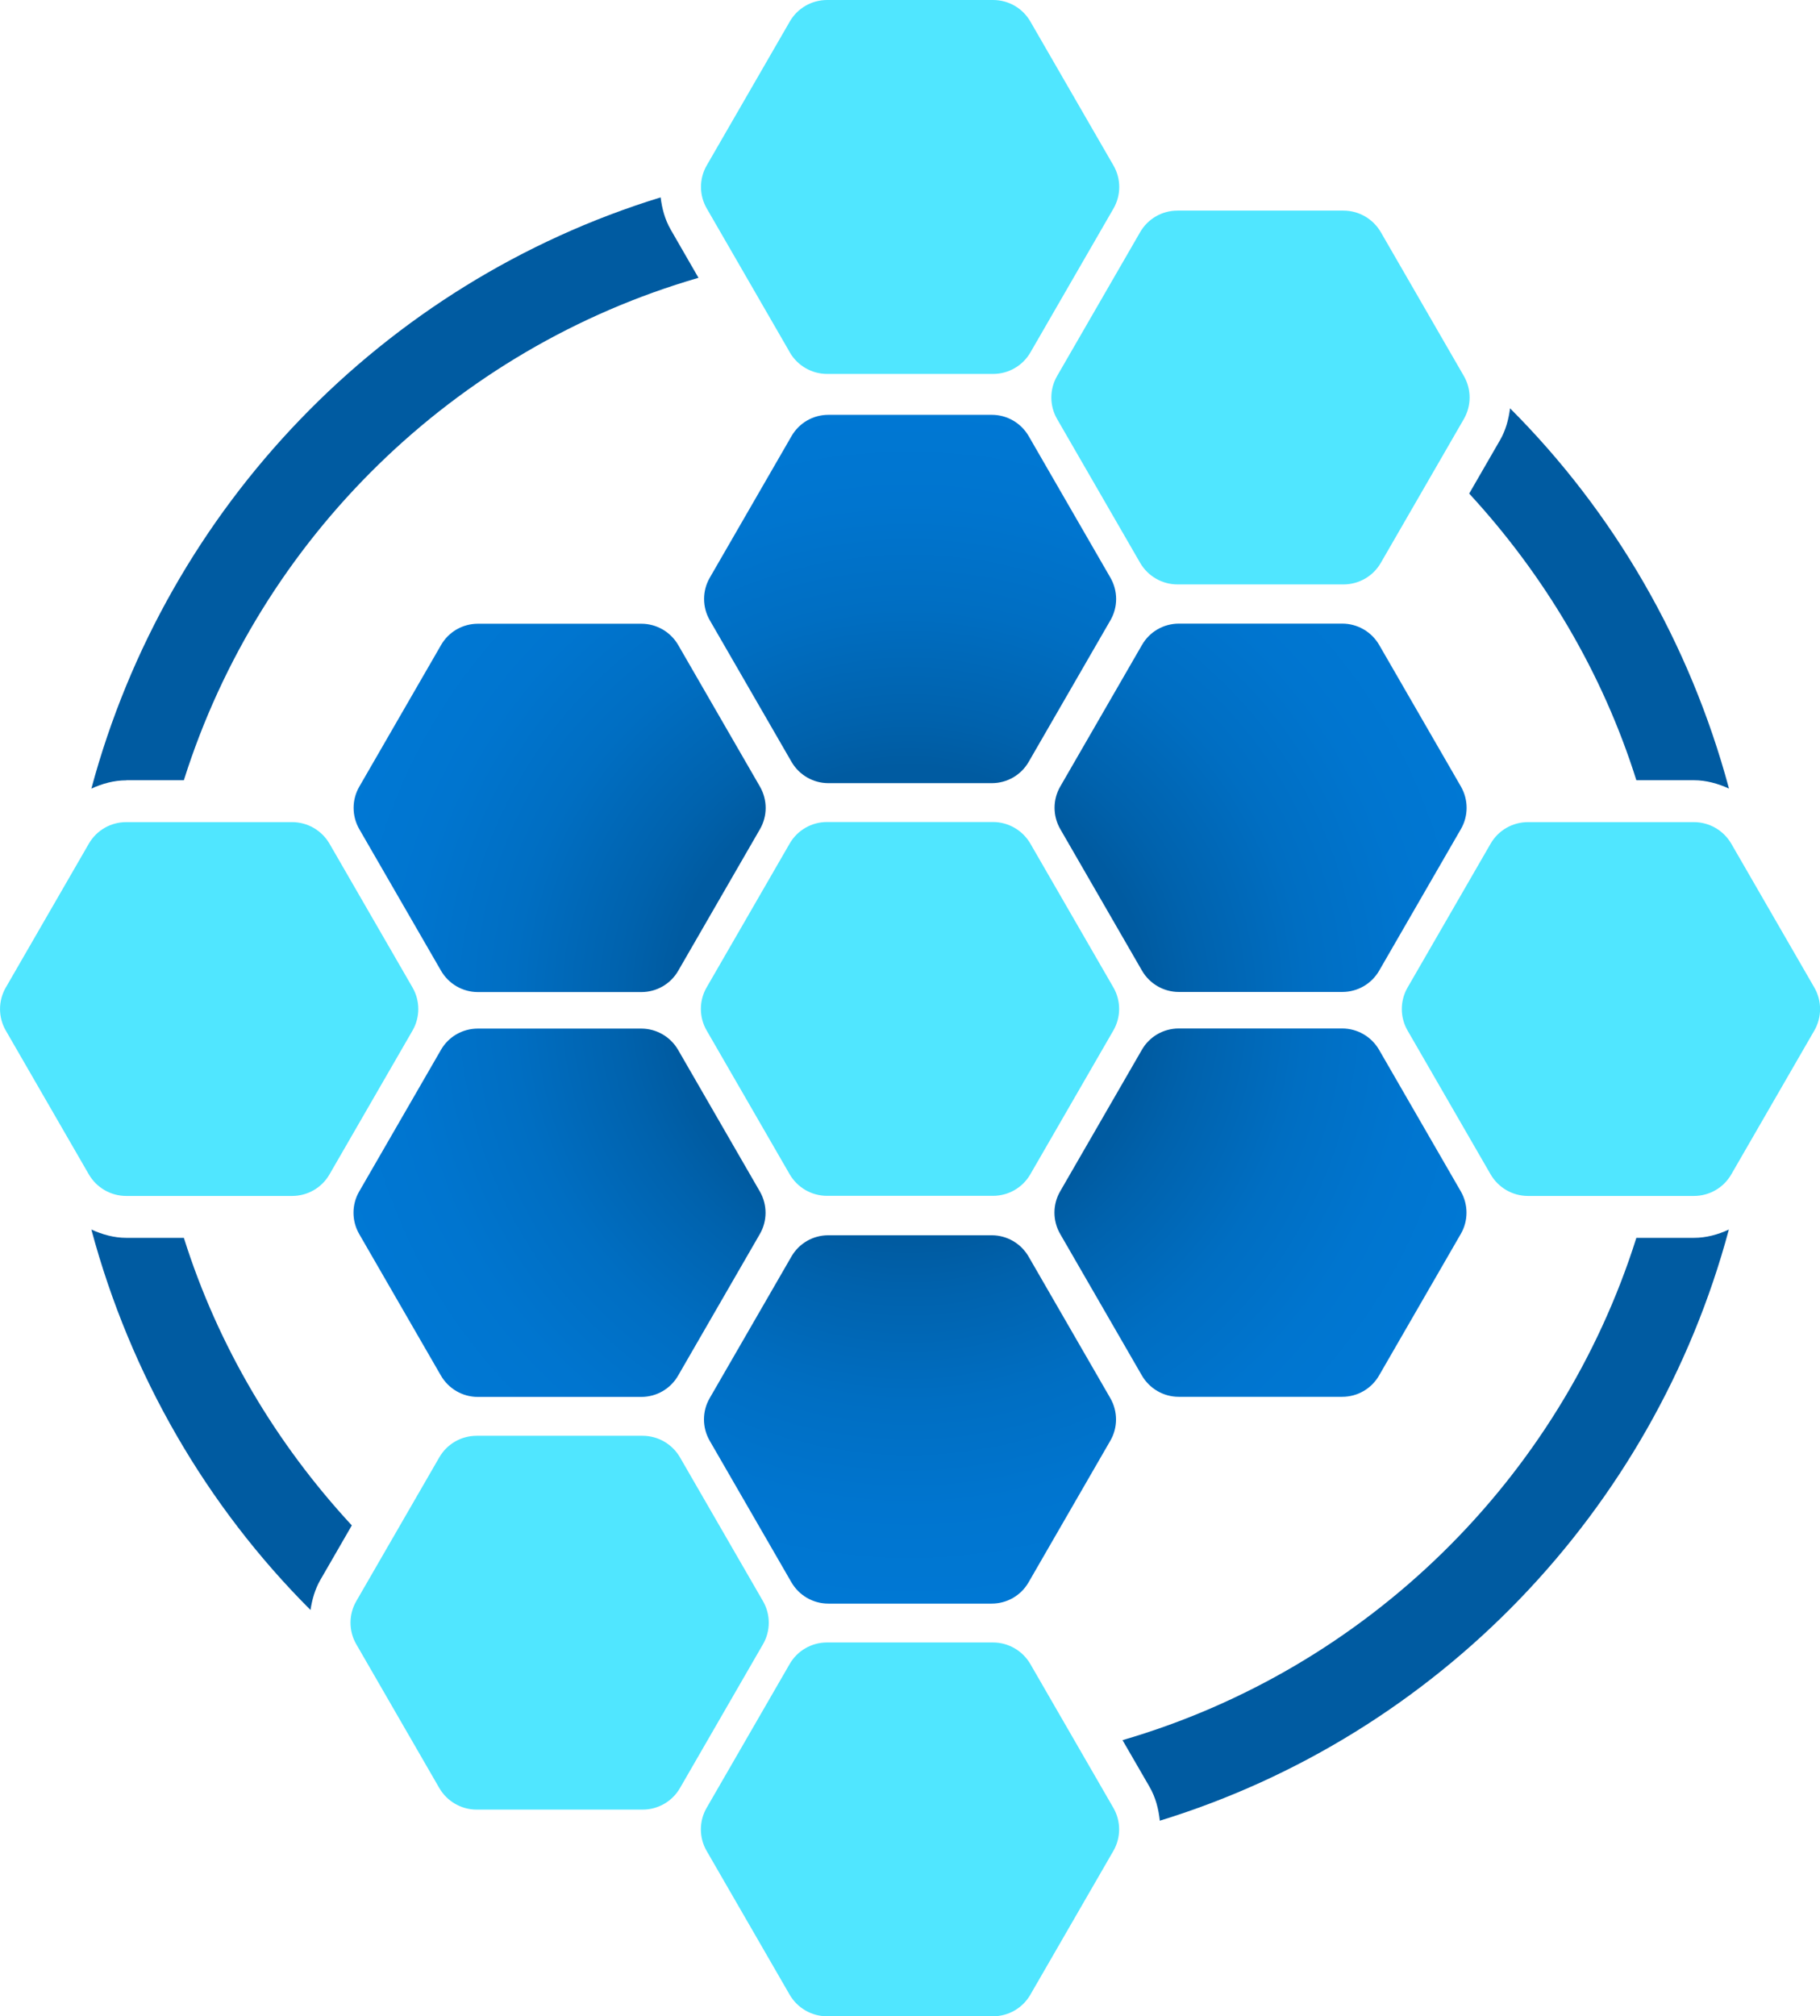 <?xml version="1.0" encoding="UTF-8" standalone="no"?>
<svg
   id="uuid-a641de71-0e6c-4386-8acf-a2528b12d32c"
   width="16.254"
   height="17.999"
   viewBox="0 0 16.254 17.999"
   version="1.1"
   xmlns="http://www.w3.org/2000/svg"
   xmlns:svg="http://www.w3.org/2000/svg">
  <defs
     id="defs13">
    <radialGradient
       id="uuid-d5c66d9c-4c9d-4fec-81ec-ee9aa7007b59"
       cx="-24.113"
       cy="-103.909"
       r="18.146"
       gradientTransform="matrix(0.374,0,0,0.374,17.137,47.832)"
       gradientUnits="userSpaceOnUse">
      <stop
         offset=".313"
         stop-color="#005ba1"
         id="stop2" />
      <stop
         offset=".379"
         stop-color="#0062ad"
         id="stop4" />
      <stop
         offset=".522"
         stop-color="#006ec2"
         id="stop6" />
      <stop
         offset=".662"
         stop-color="#0075cf"
         id="stop8" />
      <stop
         offset=".793"
         stop-color="#0078d4"
         id="stop10" />
    </radialGradient>
  </defs>
  <path
     d="m 9.469,7.401 0.73,1.264 c 0.068,0.117 0.193,0.19 0.329,0.19 h 1.46 c 0.136,0 0.261,-0.072 0.329,-0.19 l 0.73,-1.264 c 0.068,-0.117 0.068,-0.262 0,-0.38 l -0.73,-1.264 c -0.068,-0.117 -0.193,-0.19 -0.329,-0.19 h -1.46 c -0.136,0 -0.261,0.072 -0.329,0.19 l -0.73,1.264 c -0.068,0.117 -0.068,0.262 0,0.38 z m 2.847,1.97 c -0.068,-0.117 -0.193,-0.19 -0.329,-0.19 h -1.46 c -0.136,0 -0.261,0.072 -0.329,0.19 l -0.73,1.264 c -0.068,0.117 -0.068,0.262 0,0.38 l 0.73,1.264 c 0.068,0.117 0.193,0.19 0.329,0.19 h 1.46 c 0.136,0 0.261,-0.072 0.329,-0.19 l 0.73,-1.264 c 0.068,-0.117 0.068,-0.262 0,-0.38 z m -8.377,-0.705 c 0.068,0.117 0.193,0.19 0.329,0.19 h 1.46 c 0.136,0 0.261,-0.072 0.329,-0.19 l 0.73,-1.264 c 0.068,-0.117 0.068,-0.262 0,-0.38 l -0.73,-1.264 c -0.068,-0.117 -0.193,-0.19 -0.329,-0.19 h -1.46 c -0.136,0 -0.261,0.072 -0.329,0.19 l -0.73,1.264 c -0.068,0.117 -0.068,0.262 0,0.38 z m 2.847,1.97 -0.73,-1.264 c -0.068,-0.117 -0.193,-0.19 -0.329,-0.19 h -1.46 c -0.136,0 -0.261,0.072 -0.329,0.19 l -0.73,1.264 c -0.068,0.117 -0.068,0.262 0,0.38 l 0.73,1.264 c 0.068,0.117 0.193,0.19 0.329,0.19 h 1.46 c 0.136,0 0.261,-0.072 0.329,-0.19 l 0.73,-1.264 c 0.068,-0.117 0.068,-0.262 0,-0.38 z m 2.4,0.581 c -0.068,-0.117 -0.193,-0.19 -0.329,-0.19 h -1.46 c -0.136,0 -0.261,0.072 -0.329,0.19 l -0.73,1.264 c -0.068,0.117 -0.068,0.262 0,0.38 l 0.73,1.264 c 0.068,0.117 0.193,0.19 0.329,0.19 h 1.46 c 0.136,0 0.261,-0.072 0.329,-0.19 l 0.73,-1.264 c 0.068,-0.117 0.068,-0.262 0,-0.38 z m -2.117,-4.416 c 0.068,0.117 0.193,0.19 0.329,0.19 h 1.46 c 0.136,0 0.261,-0.072 0.329,-0.19 l 0.73,-1.264 c 0.068,-0.117 0.068,-0.262 0,-0.38 l -0.73,-1.264 c -0.068,-0.117 -0.193,-0.19 -0.329,-0.19 h -1.46 c -0.136,0 -0.261,0.072 -0.329,0.19 l -0.73,1.264 c -0.068,0.117 -0.068,0.262 0,0.38 z"
     fill="url(#uuid-d5c66d9c-4c9d-4fec-81ec-ee9aa7007b59)"
     stroke-width="0"
     id="path15"
     style="fill:url(#uuid-d5c66d9c-4c9d-4fec-81ec-ee9aa7007b59)" />
  <path
     d="m 3.684,8.815 -0.741,-1.283 c -0.069,-0.119 -0.196,-0.193 -0.334,-0.193 h -1.482 c -0.138,0 -0.265,0.073 -0.334,0.193 l -0.741,1.283 c -0.069,0.119 -0.069,0.266 0,0.385 l 0.741,1.283 c 0.069,0.119 0.196,0.193 0.334,0.193 h 1.482 c 0.138,0 0.265,-0.073 0.334,-0.193 L 3.684,9.2 c 0.069,-0.119 0.069,-0.266 0,-0.385 z m 3.369,-5.67 c 0.069,0.119 0.196,0.193 0.334,0.193 h 1.482 c 0.138,0 0.265,-0.073 0.334,-0.193 l 0.741,-1.283 c 0.069,-0.119 0.069,-0.266 0,-0.385 L 9.203,0.194 C 9.134,0.073 9.007,0 8.869,0 h -1.482 c -0.138,0 -0.265,0.073 -0.334,0.193 l -0.741,1.283 c -0.069,0.119 -0.069,0.266 0,0.385 l 0.741,1.283 z m 9.15,5.67 -0.741,-1.283 c -0.069,-0.119 -0.196,-0.193 -0.334,-0.193 h -1.482 c -0.138,0 -0.265,0.073 -0.334,0.193 l -0.741,1.283 c -0.069,0.119 -0.069,0.266 0,0.385 l 0.741,1.283 c 0.069,0.119 0.196,0.193 0.334,0.193 h 1.482 c 0.138,0 0.265,-0.073 0.334,-0.193 l 0.741,-1.283 c 0.069,-0.119 0.069,-0.266 0,-0.385 z m -9.389,5.478 -0.741,-1.283 c -0.069,-0.119 -0.196,-0.193 -0.334,-0.193 h -1.482 c -0.138,0 -0.265,0.073 -0.334,0.193 l -0.741,1.283 c -0.069,0.119 -0.069,0.266 0,0.385 l 0.741,1.283 c 0.069,0.119 0.196,0.193 0.334,0.193 h 1.482 c 0.138,0 0.265,-0.073 0.334,-0.193 l 0.741,-1.283 c 0.069,-0.119 0.069,-0.266 0,-0.385 z m 6.259,-10.937 -0.741,-1.283 c -0.069,-0.119 -0.196,-0.193 -0.334,-0.193 h -1.482 c -0.138,0 -0.265,0.073 -0.334,0.193 l -0.741,1.283 c -0.069,0.119 -0.069,0.266 0,0.385 l 0.741,1.283 c 0.069,0.119 0.196,0.193 0.334,0.193 h 1.482 c 0.138,0 0.265,-0.073 0.334,-0.193 l 0.741,-1.283 c 0.069,-0.119 0.069,-0.266 0,-0.385 z m -3.871,11.499 c -0.069,-0.119 -0.196,-0.193 -0.334,-0.193 h -1.482 c -0.138,0 -0.265,0.073 -0.334,0.193 l -0.741,1.283 c -0.069,0.119 -0.069,0.266 0,0.385 l 0.741,1.283 c 0.069,0.119 0.196,0.193 0.334,0.193 h 1.482 c 0.138,0 0.265,-0.073 0.334,-0.193 l 0.741,-1.283 c 0.069,-0.119 0.069,-0.266 0,-0.385 z m 0,-7.324 c -0.069,-0.119 -0.196,-0.193 -0.334,-0.193 h -1.482 c -0.138,0 -0.265,0.073 -0.334,0.193 l -0.741,1.283 c -0.069,0.119 -0.069,0.266 0,0.385 l 0.741,1.283 c 0.069,0.119 0.196,0.193 0.334,0.193 h 1.482 c 0.138,0 0.265,-0.073 0.334,-0.193 l 0.741,-1.283 c 0.069,-0.119 0.069,-0.266 0,-0.385 z"
     fill="#50e6ff"
     stroke-width="0"
     id="path17" />
  <g
     id="g27"
     transform="translate(-0.872)">
    <path
       d="M 16.313,7.039 C 15.963,5.737 15.284,4.571 14.358,3.645 14.345,3.743 14.32,3.84 14.269,3.928 L 13.993,4.406 C 14.663,5.133 15.182,6 15.486,6.965 H 16 c 0.11,0 0.215,0.03 0.312,0.074 z"
       fill="#005ba1"
       stroke-width="0"
       id="path19" />
    <path
       d="M 4.014,13.617 C 3.34,12.889 2.819,12.018 2.514,11.05 H 2 c -0.11,0 -0.215,-0.03 -0.312,-0.074 0.35,1.303 1.03,2.47 1.957,3.396 0.014,-0.092 0.039,-0.182 0.086,-0.265 z"
       fill="#005ba1"
       stroke-width="0"
       id="path21" />
    <path
       d="M 2,6.965 H 2.514 C 3.196,4.805 4.929,3.112 7.11,2.48 L 6.861,2.048 C 6.81,1.959 6.784,1.861 6.772,1.762 4.293,2.524 2.364,4.524 1.688,7.04 1.785,6.995 1.89,6.966 2,6.966 Z"
       fill="#005ba1"
       stroke-width="0"
       id="path23" />
    <path
       d="m 16,11.05 h -0.514 c -0.681,2.157 -2.411,3.849 -4.589,4.484 l 0.242,0.418 c 0.054,0.094 0.08,0.197 0.091,0.301 2.478,-0.762 4.407,-2.762 5.082,-5.277 C 16.215,11.021 16.11,11.05 16,11.05 Z"
       fill="#005ba1"
       stroke-width="0"
       id="path25" />
  </g>
</svg>
